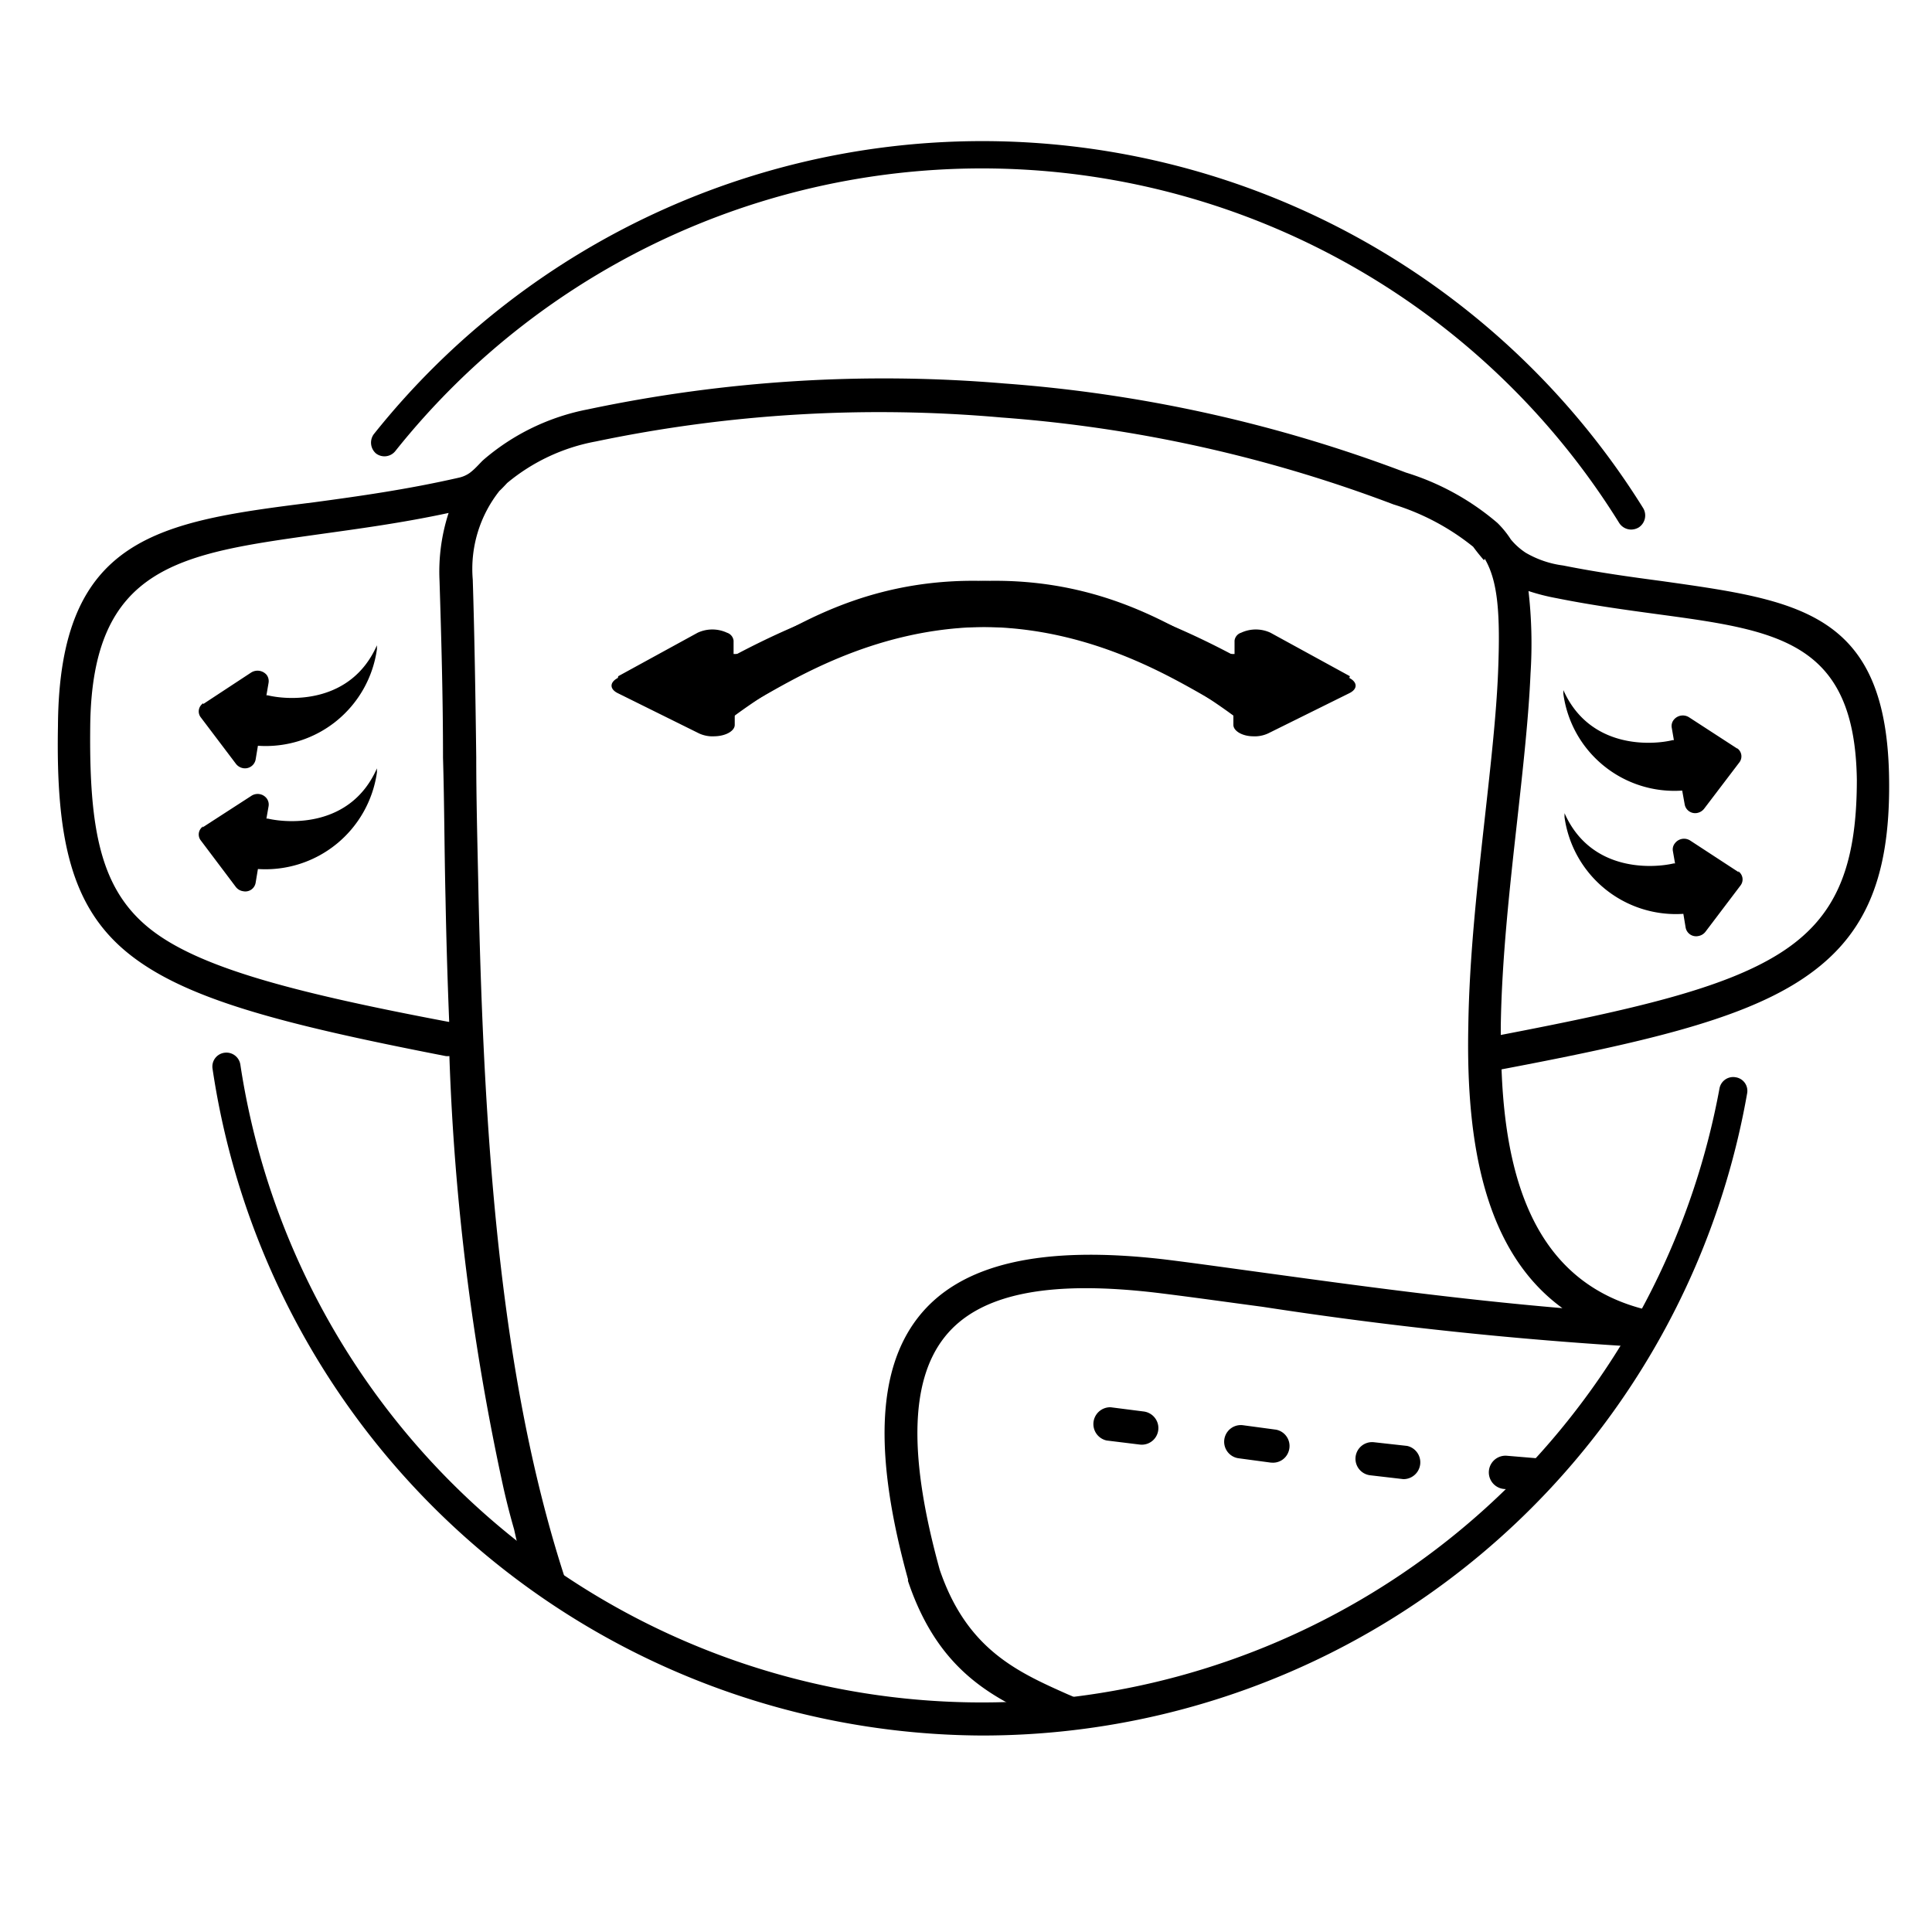 <svg id="Layer_1" data-name="Layer 1" xmlns="http://www.w3.org/2000/svg" xmlns:xlink="http://www.w3.org/1999/xlink" viewBox="0 0 100 100"><defs><style>.cls-1{fill:none;}.cls-2{clip-path:url(#clip-path);}</style><clipPath id="clip-path"><path class="cls-1" d="M3,52.89S24.72,81.13,31.63,84.14s18.73,8.79,30.12,3.43,19.38-9.63,23.07-17.82,12.93-19.6,12.93-19.6L108,32.77l-12-13.17L81.94,8,46.8,2.4,9.37,13.86-6.1,33.72Z"/></clipPath></defs><path d="M50.81,89.83A40.44,40.44,0,0,1,11,55.31a.72.72,0,0,1,.62-.82.73.73,0,0,1,.82.61A38.82,38.82,0,0,0,89,56.34a.72.72,0,0,1,.84-.58.71.71,0,0,1,.59.84A40.19,40.19,0,0,1,50.81,89.83Z"/><path d="M84.43,27.41a.74.74,0,0,1-.62-.34,38.82,38.82,0,0,0-63.35-3.72.72.72,0,0,1-1,.12.74.74,0,0,1-.11-1A40.29,40.29,0,0,1,85.05,26.3a.74.74,0,0,1-.23,1A.78.78,0,0,1,84.43,27.41Z"/><g class="cls-2"><path d="M88.2,68.15a1,1,0,0,1,.24,0H89a99.43,99.43,0,0,0,16.63-.89.8.8,0,0,1,0-.31,29.08,29.08,0,0,1,1-5.44,7.09,7.09,0,0,1,2.26-3.51,7.41,7.41,0,0,1,1.91-1.12A11,11,0,0,1,122,59.77a3.76,3.76,0,0,1,.63,1,2.51,2.51,0,0,1,.12,1.72c-.47,7.84-2.19,13.48-4.67,17.9A37.62,37.62,0,0,1,108.88,91l-.35.29a78.15,78.15,0,0,1-11,12.72,38.77,38.77,0,0,1-15,8.5,55.4,55.4,0,0,1-20.33,1.8c-6.74-.6-13.26-2.34-18.22-5.24-3.88-2.28-7.4-6.62-10.26-11.57a64.7,64.7,0,0,1-7.11-18.34q-.29-1-.54-2.1a123.94,123.94,0,0,1-2.81-22.4.67.67,0,0,1-.2,0C14.54,53,9.54,51.7,6.62,49.33S2.89,43.44,3,37.57C3.06,27.75,8.24,27,16.24,26c2.29-.31,4.82-.66,7.53-1.28a1.54,1.54,0,0,0,.54-.24,2.93,2.93,0,0,0,.34-.3l.05-.05.26-.27h0l.1-.09a11.65,11.65,0,0,1,5.36-2.58A74.16,74.16,0,0,1,52,19.85a73.74,73.74,0,0,1,20.77,4.61,13.28,13.28,0,0,1,4.74,2.61l.05.05a4.88,4.88,0,0,1,.64.8,3.45,3.45,0,0,0,.77.69,5.15,5.15,0,0,0,1.94.66c1.85.37,3.56.6,5.13.81,7.07,1,11.65,1.59,11.74,10.3.06,5.23-1.32,8.3-4.75,10.46-3.18,2-8.09,3.14-15.31,4.51.26,7,2.51,12.69,10.5,12.8ZM57.49,72.84a.87.87,0,0,0-.21,1.72l1.71.21a.86.86,0,0,0,.94-1.07.87.87,0,0,0-.72-.64l-1.72-.22Zm56.58,1.1a.87.87,0,0,0-.61-1.62c-.53.2-1.06.39-1.59.56a.88.88,0,0,0-.6.82.86.86,0,0,0,1.13.82c.56-.18,1.12-.38,1.67-.58Zm-6.75,1.94a.87.87,0,0,0,.55-1.3.85.85,0,0,0-.91-.39c-.56.12-1.11.23-1.67.33a.86.86,0,0,0,.31,1.7l1.72-.34Zm-6.9,1.1a.87.87,0,1,0-.19-1.72c-.57.07-1.13.12-1.7.17a.86.86,0,1,0,.16,1.72l1.73-.17Zm-6.94.51a.86.86,0,1,0-.07-1.72l-1.71,0a.86.86,0,1,0,0,1.72Zm-7,.05a.86.86,0,0,0,.82-1.18.87.87,0,0,0-.79-.54l-1.71,0a.86.86,0,1,0-.06,1.72c.58,0,1.16,0,1.74.05Zm-6.94-.33a.86.86,0,0,0,.9-1.07.85.85,0,0,0-.77-.65L78,75.35a.86.86,0,0,0-.15,1.72l1.73.14Zm-6.9-.65a.87.87,0,0,0,.19-1.72l-1.71-.19a.86.86,0,1,0-.2,1.71l1.72.2Zm-6.87-.86a.85.85,0,0,0,.92-.55A.86.86,0,0,0,66.05,74l-1.71-.23a.86.86,0,0,0-.23,1.71l1.71.23ZM53.38,106.88a.54.54,0,0,1,.92-.57l1.09,1.78a.54.54,0,0,1-.17.74.54.54,0,0,1-.74-.18Zm4.85-1.61a.54.54,0,0,1,.71-.81l2.62,2.27a.54.54,0,1,1-.7.81Zm3.47-4.72a.54.54,0,0,1-.24-.72.55.55,0,0,1,.73-.24l3.08,1.6a.54.54,0,0,1-.49,1Zm17.41-70a24,24,0,0,1,.11,4.31c-.1,2.3-.39,4.89-.69,7.61-.39,3.49-.8,7.19-.85,10.65,0,.15,0,.3,0,.45,6.86-1.32,11.53-2.39,14.43-4.22s4-4.44,4-9C96,33.18,92,32.63,85.79,31.79c-1.62-.22-3.39-.46-5.23-.83a10.83,10.83,0,0,1-1.45-.37ZM76.81,29c-.18-.21-.37-.44-.56-.7a12.38,12.38,0,0,0-4.12-2.19,72.12,72.12,0,0,0-20.29-4.5,71.74,71.74,0,0,0-21,1.24A10,10,0,0,0,26.25,25h0c-.14.15-.27.29-.4.41A6.51,6.51,0,0,0,24.47,30c.09,2.88.14,6,.18,9.18,0,2.35.07,4.78.12,7.26.23,10,.79,20.72,3.05,30.17s6.1,17.45,12.94,22.53c.51.38,1,.73,1.56,1.07a18.27,18.27,0,0,0,9,3,7.63,7.63,0,0,0,6.63-2.89,5.25,5.25,0,0,0,.33-.49,9.18,9.18,0,0,0,1.67-5.21,4.64,4.64,0,0,0-2.06-3.56,18.15,18.15,0,0,0-3.31-1.78C51.59,88,48.62,86.66,47,81.84a.29.29,0,0,1,0-.09c-1.74-6.3-1.65-10.78.52-13.56s6.38-3.75,12.78-3c1.47.18,3.31.44,5.29.71,4.53.62,9.76,1.34,15.28,1.81-4-2.91-5-8.46-4.87-14.61.05-3.58.47-7.31.86-10.82.3-2.71.59-5.28.68-7.48.12-3,0-4.71-.69-5.88ZM23.25,52.89q-.13-3.22-.19-6.39C23,44,23,41.59,22.93,39.22c0-3.19-.09-6.25-.18-9.16a9.83,9.83,0,0,1,.47-3.51c-2.42.52-4.68.82-6.75,1.11-7.11,1-11.71,1.59-11.8,9.92-.06,5.31.52,8.38,3,10.42s7.35,3.34,15.54,4.89Zm81.3,40.84a3.9,3.9,0,0,0-.35.19,24.44,24.44,0,0,0-4.93,3.18.86.86,0,0,1-1.16-1.28,26,26,0,0,1,5.27-3.42,25.37,25.37,0,0,0,4.4-2.76,36.09,36.09,0,0,0,8.81-10.06,37.54,37.54,0,0,0,4.3-15.14,41.64,41.64,0,0,1-13.28,4.3A97.49,97.49,0,0,1,89,69.92a209.24,209.24,0,0,1-23.65-2.28c-1.81-.24-3.49-.48-5.27-.7-5.76-.71-9.43,0-11.22,2.31s-1.8,6.29-.22,12c1.4,4.11,4,5.28,6.63,6.45a20,20,0,0,1,3.63,2,6.33,6.33,0,0,1,2.76,4.85,10.92,10.92,0,0,1-1.93,6.23c-.13.2-.26.4-.41.59a9.27,9.27,0,0,1-8,3.59,20,20,0,0,1-9.84-3.29c-.56-.35-1.12-.73-1.67-1.14A28.76,28.76,0,0,1,35,96.07l.3.53c2.73,4.73,6,8.85,9.64,11,4.74,2.78,11,4.44,17.5,5a53.7,53.7,0,0,0,19.69-1.74,37.12,37.12,0,0,0,14.32-8.13,65.87,65.87,0,0,0,8.12-9ZM121.1,62.07l0,0a.92.92,0,0,0-.09-.6,2.25,2.25,0,0,0-.35-.57,8.44,8.44,0,0,0-3.94-2.33,8.24,8.24,0,0,0-5.33,0,5.26,5.26,0,0,0-1.46.85,5.4,5.4,0,0,0-1.7,2.7,27.26,27.26,0,0,0-.9,5,39.65,39.65,0,0,0,12.79-4.15,2.28,2.28,0,0,0,1-.82Z"/></g><path d="M69.87,35l-4.11-2.25a1.8,1.8,0,0,0-1.52,0,.49.49,0,0,0-.34.41l0,.69h-.13c-2.08,0-9.53-8.59-25.81.1a12.9,12.9,0,0,0-.86,3.8c14.14-11.21,25.12-1.18,26.74-1v.77c0,.31.45.58,1,.59a1.66,1.66,0,0,0,.8-.15l4.2-2.08c.43-.21.44-.56,0-.79Z"/><path d="M32,35l4.11-2.25a1.8,1.8,0,0,1,1.52,0,.49.49,0,0,1,.34.41l0,.69h.13c2.08,0,9.53-8.59,25.81.1a12.9,12.9,0,0,1,.86,3.8c-14.14-11.21-25.12-1.18-26.74-1l0,.77c0,.31-.46.58-1.05.59a1.66,1.66,0,0,1-.8-.15l-4.2-2.08c-.43-.21-.44-.56,0-.79Z"/><path d="M10.52,36.44,13,34.81a.62.62,0,0,1,.8.12.54.54,0,0,1,.1.42l-.11.64h.07c1.07.26,4.3.47,5.65-2.59l0,.2a5.81,5.81,0,0,1-6.16,5l-.12.72a.56.56,0,0,1-.65.44.6.6,0,0,1-.38-.24l-1.8-2.38a.5.5,0,0,1,.12-.74Z"/><path d="M10.48,42.83,13,41.2a.59.59,0,0,1,.8.12.53.53,0,0,1,.1.42l-.11.63.07,0c1.07.25,4.3.47,5.65-2.6l0,.21a5.83,5.83,0,0,1-6.16,5l-.12.72a.54.54,0,0,1-.64.43.58.58,0,0,1-.39-.23l-1.8-2.39a.5.5,0,0,1,.12-.74Z"/><path d="M89.94,38.76l-2.51-1.63a.6.6,0,0,0-.79.12.51.51,0,0,0-.11.42l.11.64h-.07c-1.06.26-4.29.47-5.65-2.59l0,.2a5.8,5.8,0,0,0,6.15,5l.13.72a.55.55,0,0,0,.64.44.6.6,0,0,0,.38-.24l1.81-2.38a.51.51,0,0,0-.13-.74Z"/><path d="M90,45.15l-2.51-1.64a.59.59,0,0,0-.79.13.5.5,0,0,0-.11.42l.11.63-.07,0c-1.06.25-4.29.47-5.65-2.6l0,.21a5.82,5.82,0,0,0,6.15,5l.12.72a.55.55,0,0,0,.65.43.59.59,0,0,0,.38-.23l1.81-2.39a.51.51,0,0,0-.13-.74Z"/></svg>